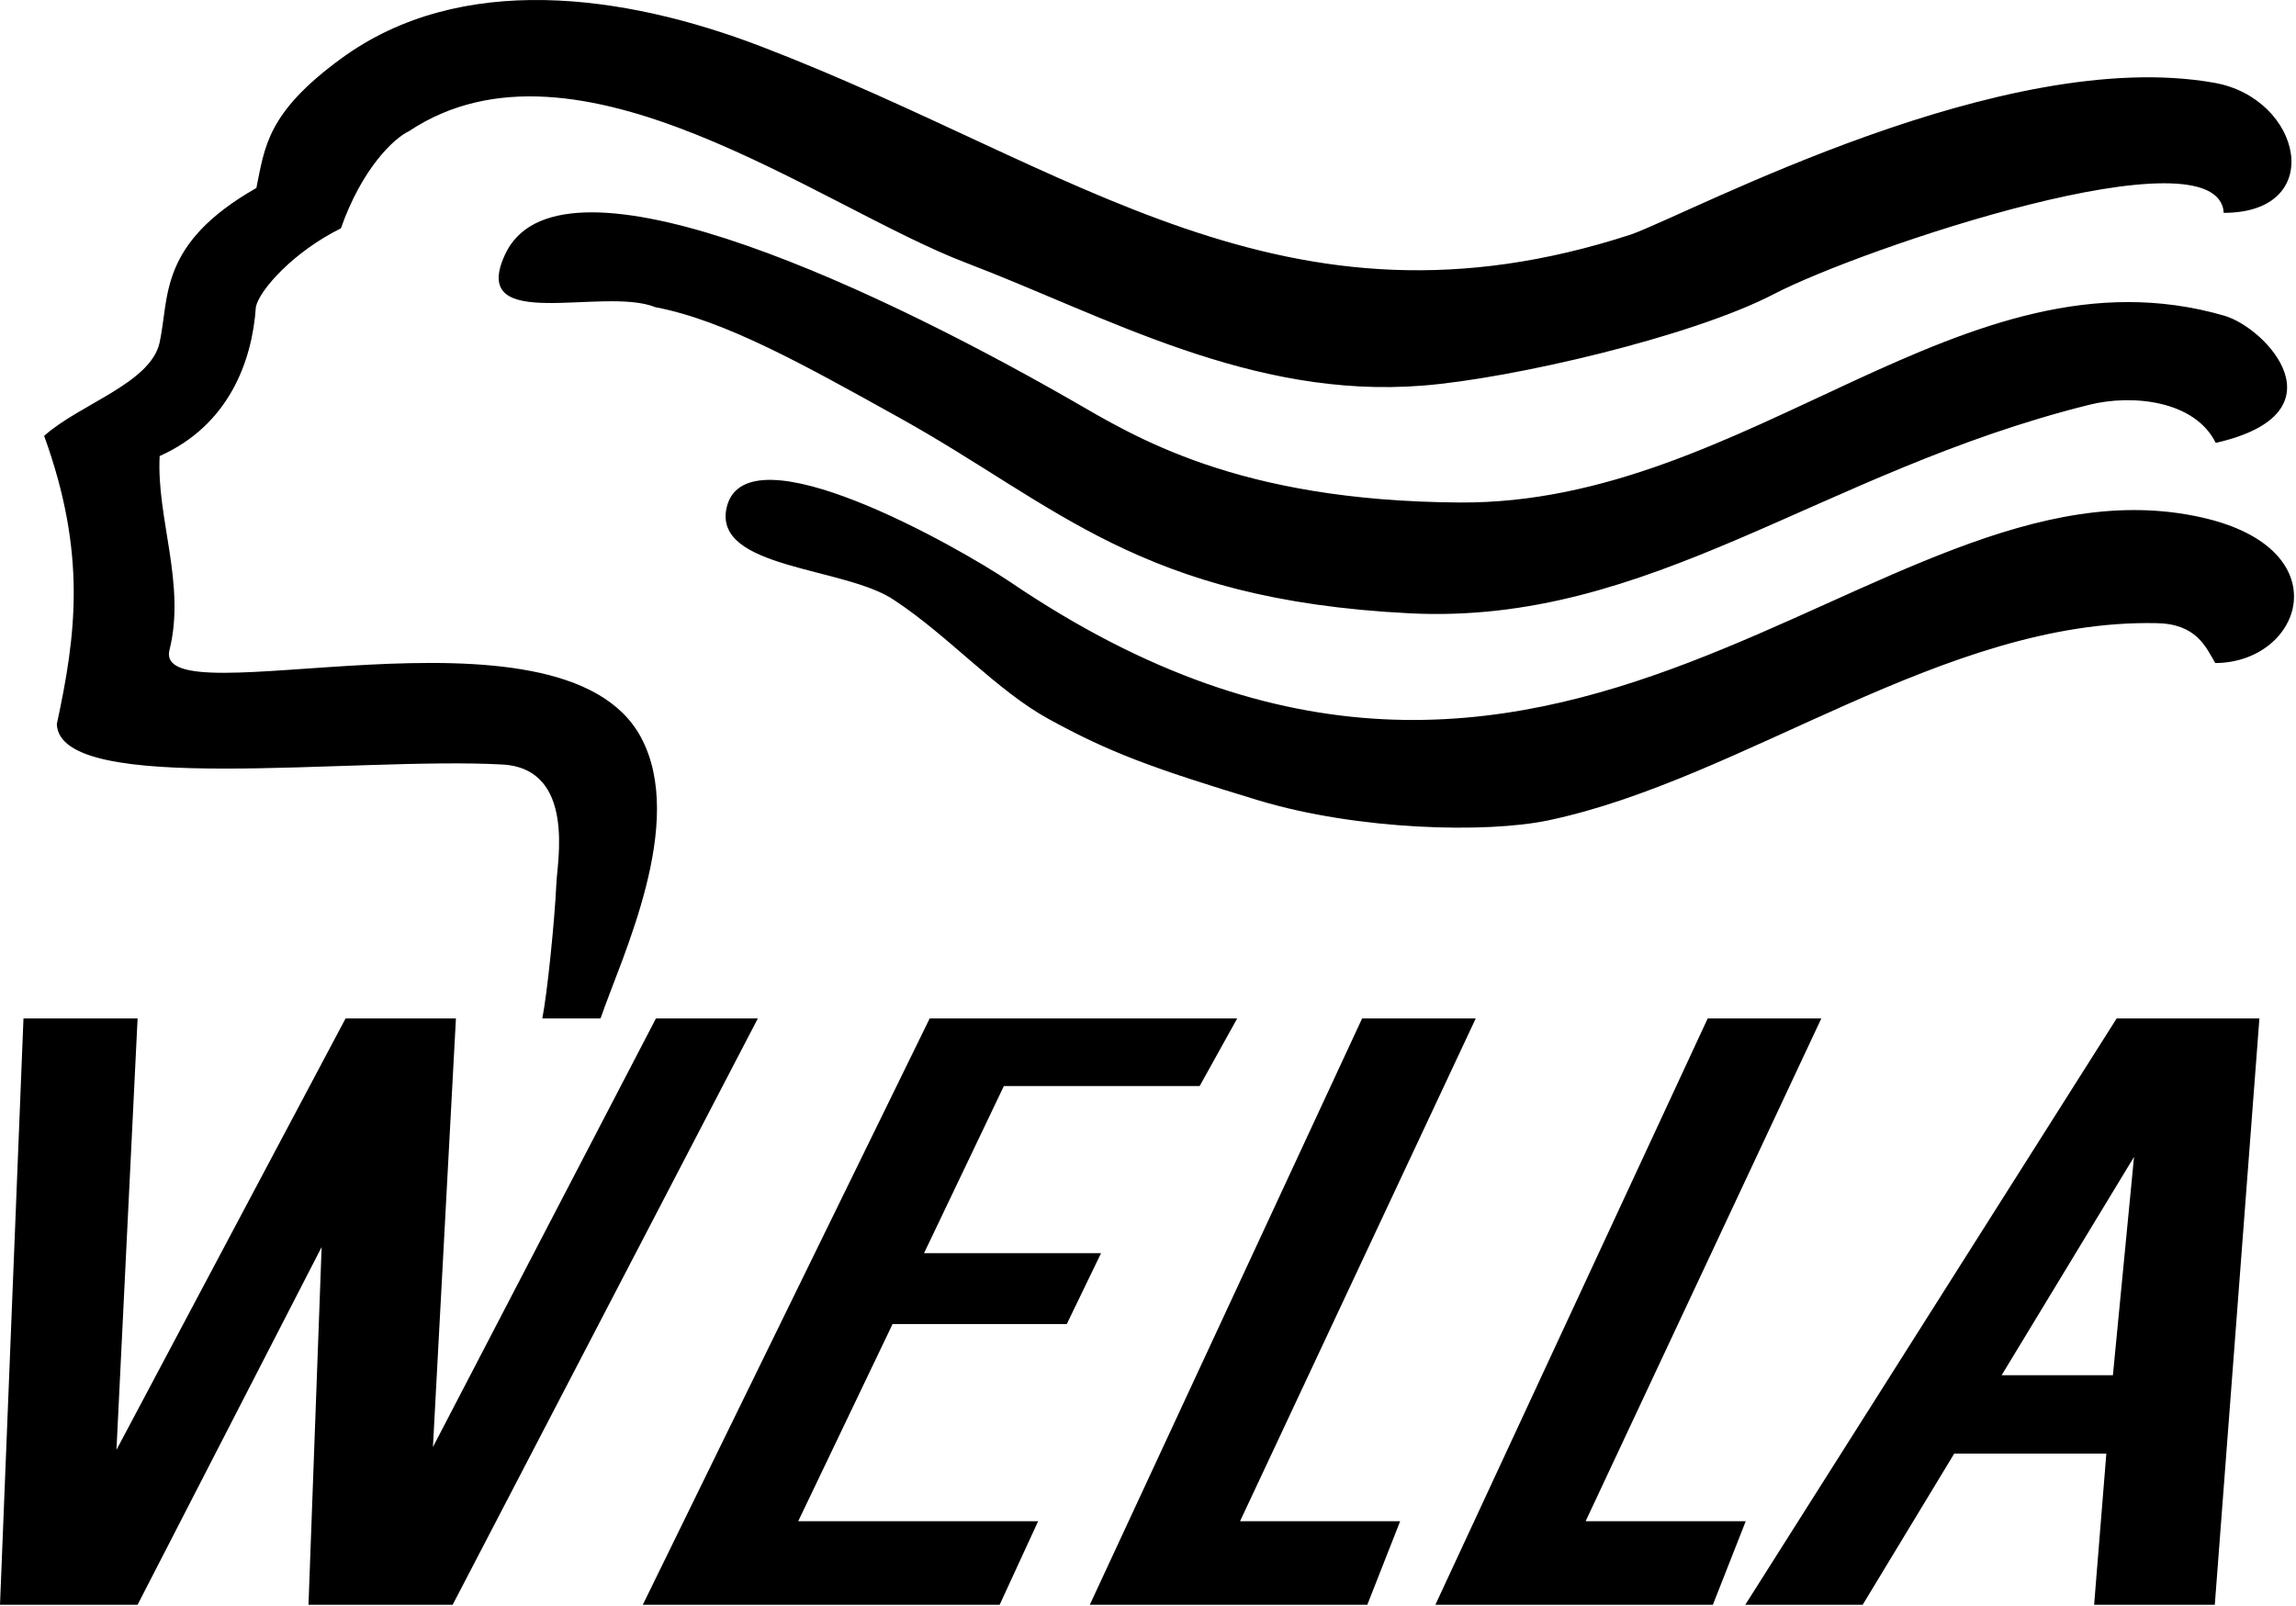 <svg width="556" height="389" viewBox="0 0 556 389" fill="none" xmlns="http://www.w3.org/2000/svg">
<path fill-rule="evenodd" clip-rule="evenodd" d="M484.715 333.082L516.778 280.207L511.662 333.082H484.715ZM512.572 246.668L422.633 388.685H451.061L473.233 352.072H510.071L507.115 388.685H536.337L547.138 246.668H512.572ZM422.748 368.441H383.976L441.053 246.665H413.538L347.59 388.682H414.79L422.748 368.441ZM339.062 368.441H300.29L357.37 246.665H329.855L263.908 388.682H331.107L339.062 368.441ZM223.767 303.517L243.096 263.04H290.51L299.603 246.665H225.133L155.661 388.682H242.075L251.399 368.441H193.295L216.148 320.687H258.333L266.633 303.517H223.767ZM77.886 302.04L74.704 388.682H109.612L183.521 246.665H158.846L104.837 350.475L110.408 246.665H83.689L28.202 351.159L33.32 246.665H5.685L0 388.682H33.315L77.886 302.04ZM244.576 140.921C378.065 231.541 453.787 107.379 533.267 125.345C567.035 132.964 557.597 160.479 536.449 160.593C534.176 156.726 531.901 151.041 522.124 150.927C470.846 149.903 422.408 188.678 374.994 198.683C359.871 201.868 328.832 201.07 304.952 193.907C279.028 186.06 268.569 182.197 253.899 174.122C241.277 167.185 229.795 154.109 216.719 145.469C204.894 137.172 172.261 137.968 176.013 122.73C180.901 103.401 232.07 132.507 244.576 140.921ZM259.243 96.806C274.477 105.563 299.266 121.367 353.501 121.707C423.768 122.163 475.277 58.148 538.61 76.454C548.843 79.41 568.058 100.102 536.566 107.268C531.448 96.92 516.21 95.443 505.863 98.058C440.6 114.319 399.78 151.497 341.337 148.543C275.843 145.247 256.061 122.391 217.514 101.018C194.775 88.398 175.557 77.594 158.729 74.409C146.109 69.291 113.476 81.004 122.232 61.79C134.624 34.269 207.167 67.016 259.243 96.806ZM82.665 14.144C111.432 -6.89 150.999 -1.546 184.428 11.302C260.609 40.525 310.98 84.183 395.004 56.783C410.356 51.211 485.171 10.962 536.223 20.055C557.486 23.807 563.624 51.553 538.496 51.553C537.244 30.973 450.716 60.196 429.571 71.224C409.671 81.572 366.124 91.691 344.522 93.396C302.908 96.695 267.771 76.568 234.117 63.723C198.641 50.304 139.745 4.709 99.037 31.771C95.399 33.476 87.666 40.753 82.551 55.306C71.066 60.991 62.88 70.201 61.97 74.295C61.061 87.713 55.264 103.062 38.661 110.453C37.865 125.462 45.028 141.495 41.047 157.413C36.728 174.695 135.876 142.629 155.205 178.562C166.348 199.256 150.543 231.775 145.425 246.671H131.325C132.463 240.988 134.282 223.589 134.738 213.926C134.852 209.264 139.628 186.069 121.548 185.16C85.733 183.226 14.439 193.006 13.758 175.382C18.419 153.778 21.034 134.107 10.687 105.568C19.329 97.836 36.497 92.835 38.658 82.941C41.044 71.912 38.319 59.061 62.081 45.532C64.129 35.635 64.585 27.331 82.665 14.144Z" fill="black"/>
</svg>
